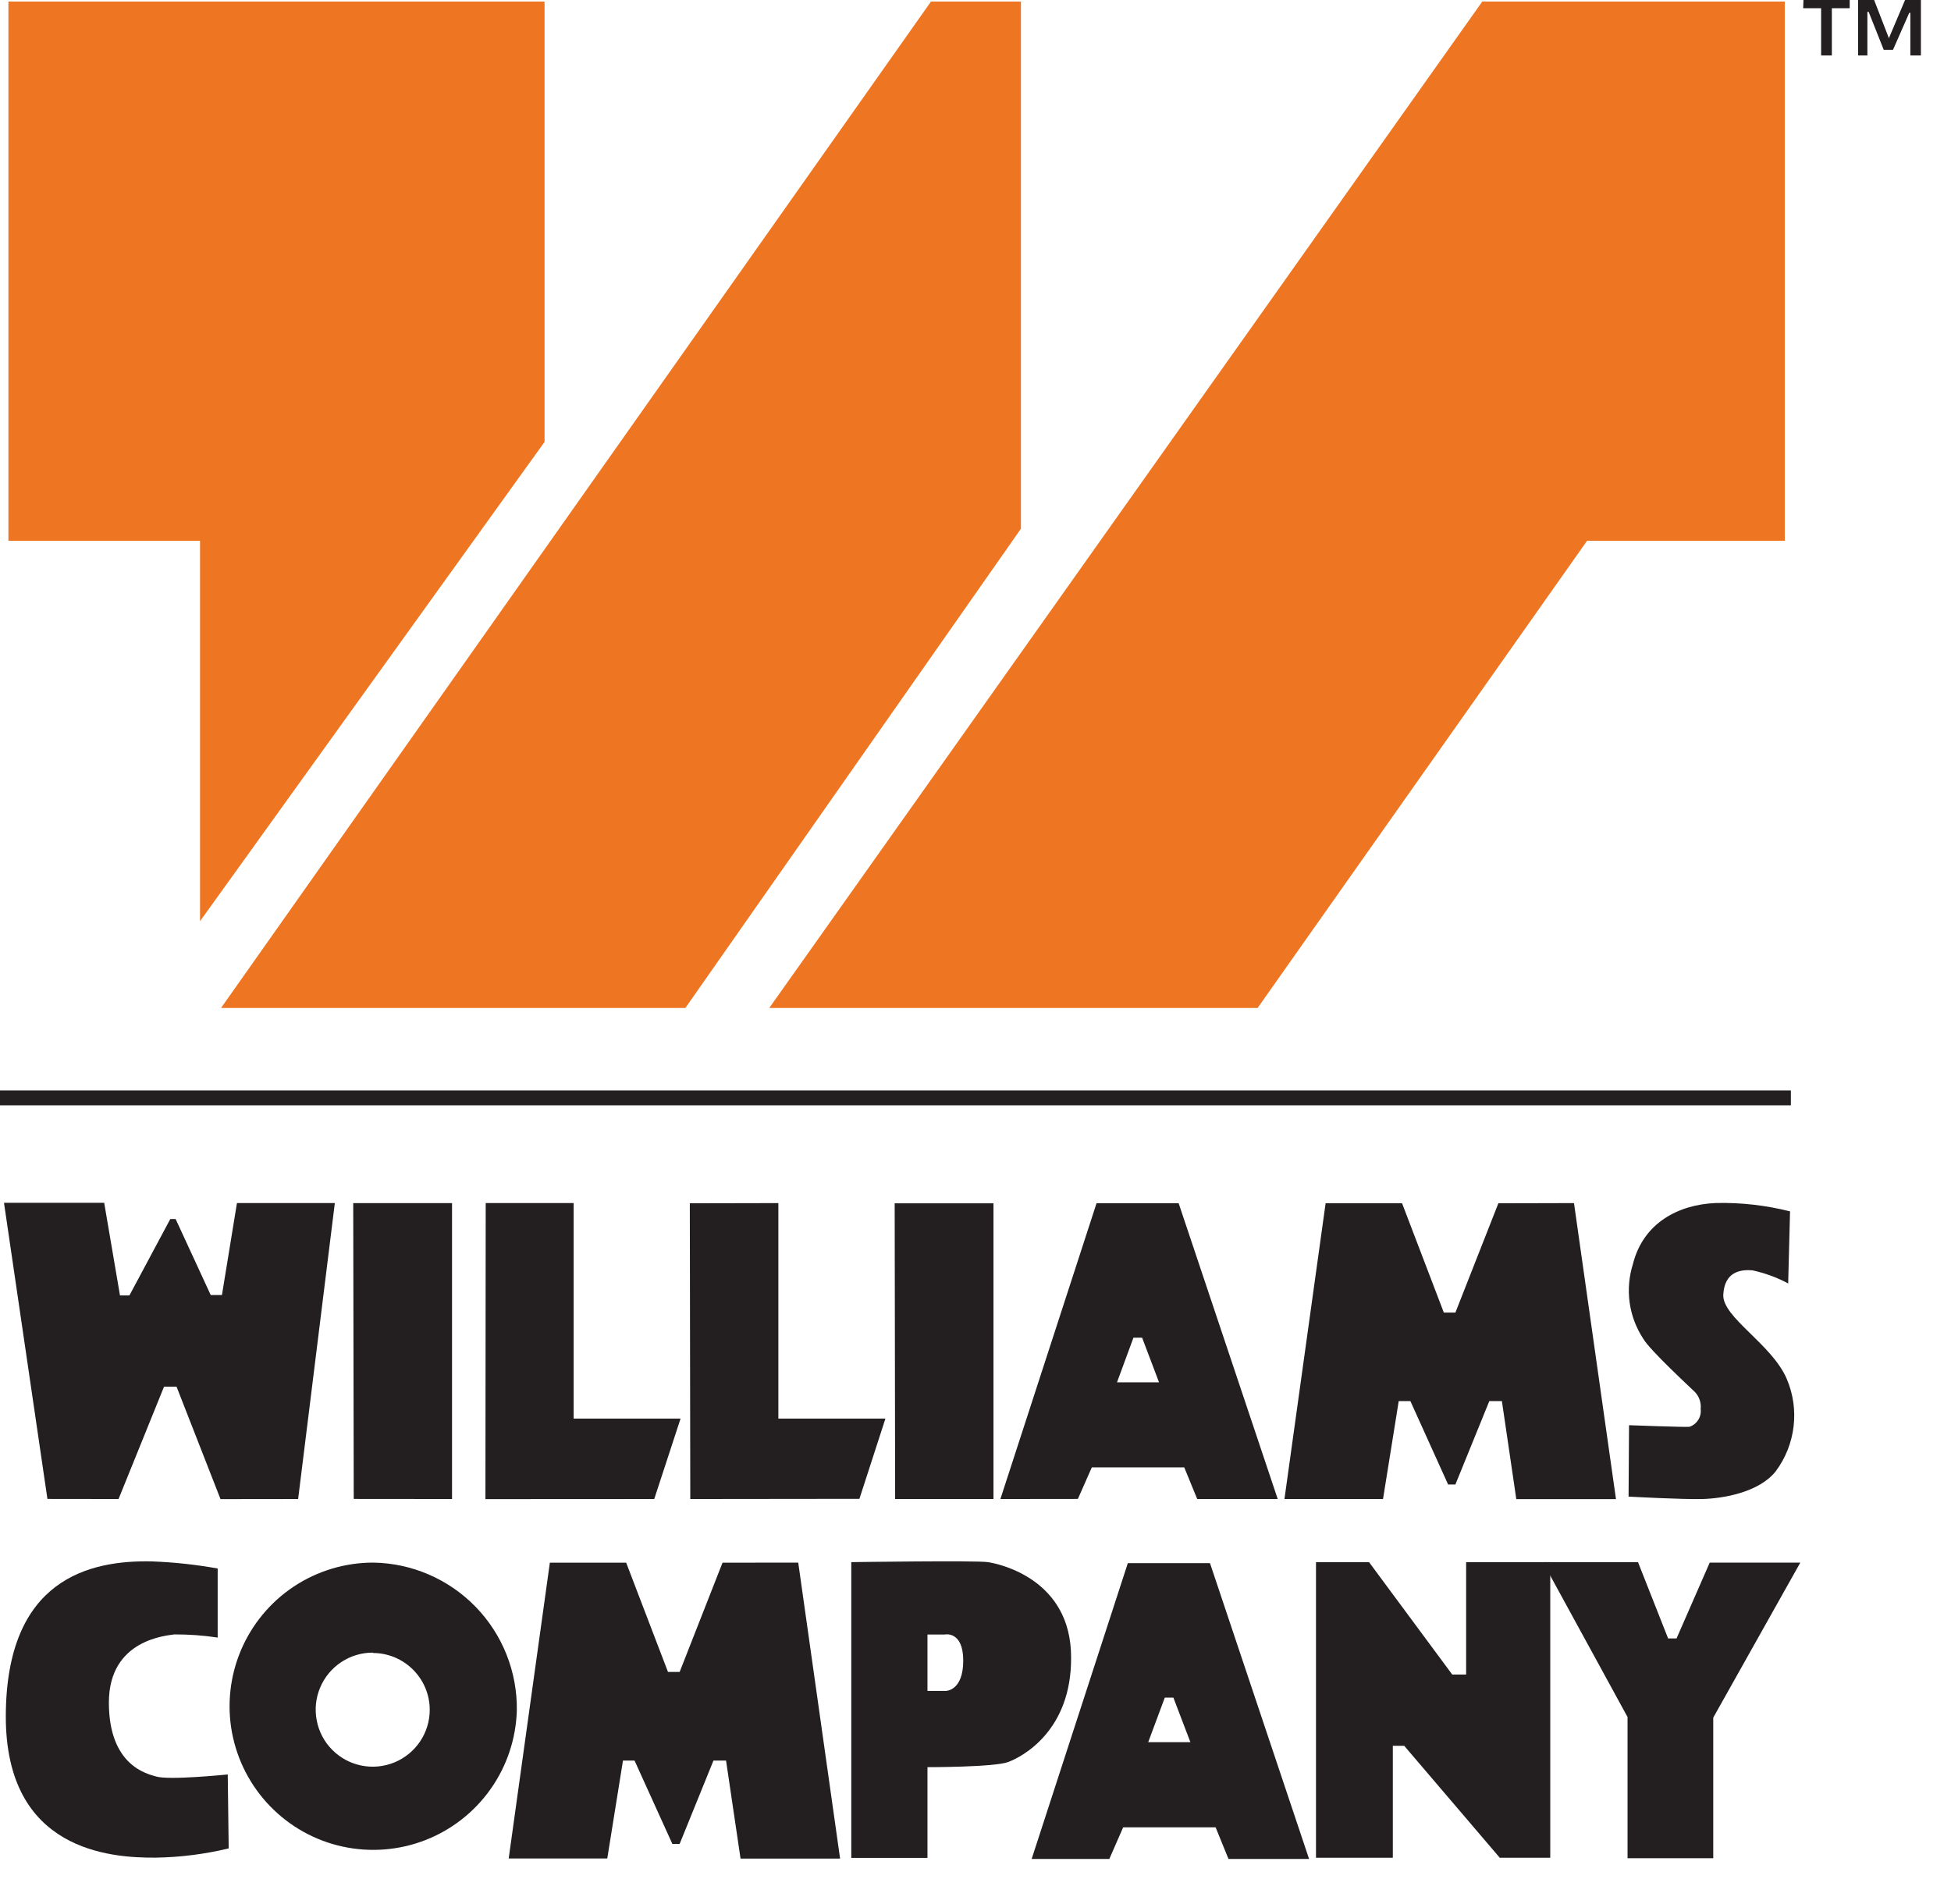 <svg width="42" height="41" viewBox="0 0 42 41" fill="none" xmlns="http://www.w3.org/2000/svg">
<path d="M0.181 0.034H11.723V9.514L4.306 19.833V11.642H0.181V0.034Z" fill="#EE7623"/>
<path d="M20.041 0.034H21.978V11.383L14.754 21.701H4.758L20.041 0.034Z" fill="#EE7623"/>
<path d="M31.909 0.034H38.422V11.642H34.166L27.073 21.701H16.56L31.909 0.034Z" fill="#EE7623"/>
<path d="M38.553 23.477H0V23.797H38.553V23.477Z" fill="#231F20"/>
<path d="M0.086 25.896H2.243L2.583 27.89H2.786L3.666 26.245H3.781L4.536 27.881H4.778L5.101 25.901H7.208L6.418 32.273L4.747 32.275L3.801 29.855H3.531L2.552 32.273L1.021 32.271L0.086 25.896Z" fill="#231F20"/>
<path d="M7.604 25.902H9.731V32.273L7.615 32.271L7.604 25.902Z" fill="#231F20"/>
<path d="M19.26 25.907H21.387V32.273H19.27L19.26 25.907Z" fill="#231F20"/>
<path d="M10.456 25.901H12.349V30.541H14.651L14.084 32.273L10.45 32.275L10.456 25.901Z" fill="#231F20"/>
<path d="M14.85 25.906L16.756 25.902V30.541H19.061L18.501 32.269L14.86 32.273L14.85 25.906Z" fill="#231F20"/>
<path d="M21.536 32.273L23.606 25.904H25.373L27.506 32.273H25.773L25.494 31.592H23.504L23.204 32.271L21.536 32.273ZM24.046 29.761H24.951L24.587 28.8H24.4L24.046 29.761Z" fill="#231F20"/>
<path d="M22.209 40.022L24.279 33.654H26.048L28.181 40.022H26.446L26.169 39.341H24.179L23.881 40.022H22.209ZM24.718 37.508H25.626L25.26 36.549H25.075L24.718 37.508Z" fill="#231F20"/>
<path d="M28.537 25.906H30.183L31.082 28.259H31.331L32.256 25.906L33.884 25.902L34.788 32.275H32.642L32.332 30.165H32.061L31.331 31.96H31.174L30.362 30.165H30.111L29.773 32.273H27.651L28.537 25.906Z" fill="#231F20"/>
<path d="M11.837 33.644H13.48L14.38 35.996H14.631L15.554 33.644L17.184 33.642L18.085 40.014H15.942L15.63 37.904H15.359L14.631 39.698H14.474L13.66 37.904H13.411L13.073 40.012H10.951L11.837 33.644Z" fill="#231F20"/>
<path d="M38.535 26.08C38.015 25.949 37.48 25.888 36.943 25.9C36.129 25.932 35.375 26.33 35.152 27.216C35.068 27.483 35.044 27.766 35.082 28.044C35.121 28.322 35.221 28.588 35.375 28.822C35.51 29.063 36.424 29.906 36.486 29.968C36.532 30.016 36.567 30.074 36.589 30.137C36.61 30.201 36.618 30.268 36.611 30.334C36.621 30.416 36.603 30.499 36.559 30.569C36.515 30.639 36.448 30.692 36.37 30.718C36.308 30.73 35.069 30.684 35.069 30.684L35.059 32.221C35.059 32.221 36.215 32.285 36.651 32.273C37.087 32.261 37.863 32.135 38.227 31.676C38.437 31.394 38.57 31.061 38.611 30.712C38.653 30.363 38.602 30.009 38.464 29.686C38.141 28.933 37.071 28.36 37.098 27.871C37.126 27.381 37.463 27.329 37.723 27.349C37.992 27.407 38.252 27.502 38.495 27.632L38.535 26.08Z" fill="#231F20"/>
<path d="M28.33 33.632H29.472L31.263 36.052H31.562V33.632H33.373V39.996H32.286L30.229 37.586H29.984V39.996H28.33V33.632Z" fill="#231F20"/>
<path d="M33.214 33.632H35.262L35.91 35.274H36.092L36.806 33.642H38.756L36.882 36.979V40.006H35.037V36.967L33.214 33.632Z" fill="#231F20"/>
<path d="M19.966 38.046V40H18.326V33.632C18.326 33.632 20.999 33.592 21.267 33.632C21.536 33.672 23.058 34.01 23.058 35.68C23.07 37.262 22.006 37.825 21.701 37.936C21.397 38.048 19.966 38.046 19.966 38.046ZM19.966 35.19V36.404H20.364C20.364 36.404 20.736 36.404 20.736 35.753C20.736 35.102 20.338 35.19 20.338 35.19H19.966Z" fill="#231F20"/>
<path d="M11.126 36.826C11.108 37.433 10.912 38.022 10.561 38.518C10.21 39.015 9.721 39.397 9.155 39.617C8.589 39.837 7.97 39.885 7.376 39.756C6.782 39.627 6.24 39.325 5.817 38.889C5.393 38.453 5.108 37.902 4.995 37.305C4.883 36.708 4.95 36.09 5.186 35.531C5.423 34.971 5.819 34.493 6.325 34.157C6.832 33.821 7.426 33.642 8.034 33.642C8.866 33.654 9.659 33.997 10.239 34.594C10.819 35.191 11.138 35.994 11.126 36.826ZM8.026 35.58C7.783 35.58 7.546 35.651 7.344 35.786C7.142 35.92 6.984 36.111 6.891 36.335C6.797 36.559 6.772 36.805 6.819 37.043C6.865 37.282 6.981 37.501 7.152 37.673C7.323 37.845 7.541 37.963 7.779 38.011C8.016 38.06 8.263 38.036 8.488 37.945C8.712 37.853 8.905 37.697 9.041 37.496C9.177 37.295 9.25 37.059 9.251 36.816C9.252 36.655 9.22 36.495 9.159 36.347C9.098 36.198 9.007 36.063 8.894 35.949C8.78 35.835 8.645 35.744 8.497 35.682C8.348 35.62 8.189 35.588 8.028 35.588L8.026 35.58Z" fill="#231F20"/>
<path d="M4.686 35.256C4.378 35.209 4.067 35.187 3.755 35.188C3.59 35.214 2.344 35.295 2.344 36.655C2.344 38.014 3.168 38.191 3.361 38.247C3.643 38.332 4.903 38.203 4.903 38.203L4.923 39.795C4.408 39.919 3.881 39.986 3.351 39.994C2.388 40 0.111 39.857 0.125 36.929C0.139 34.002 1.916 33.586 3.271 33.616C3.746 33.634 4.219 33.685 4.686 33.769V35.256Z" fill="#231F20"/>
<path d="M38.824 0H39.819V0.177H39.435V1.194H39.204V0.177H38.818L38.824 0ZM41.352 0V1.194H41.125V0.277H41.101L40.751 1.073H40.552L40.227 0.255H40.2V1.194H40V0H40.345L40.663 0.822L41.011 0H41.352Z" fill="#231F20"/>
</svg>
